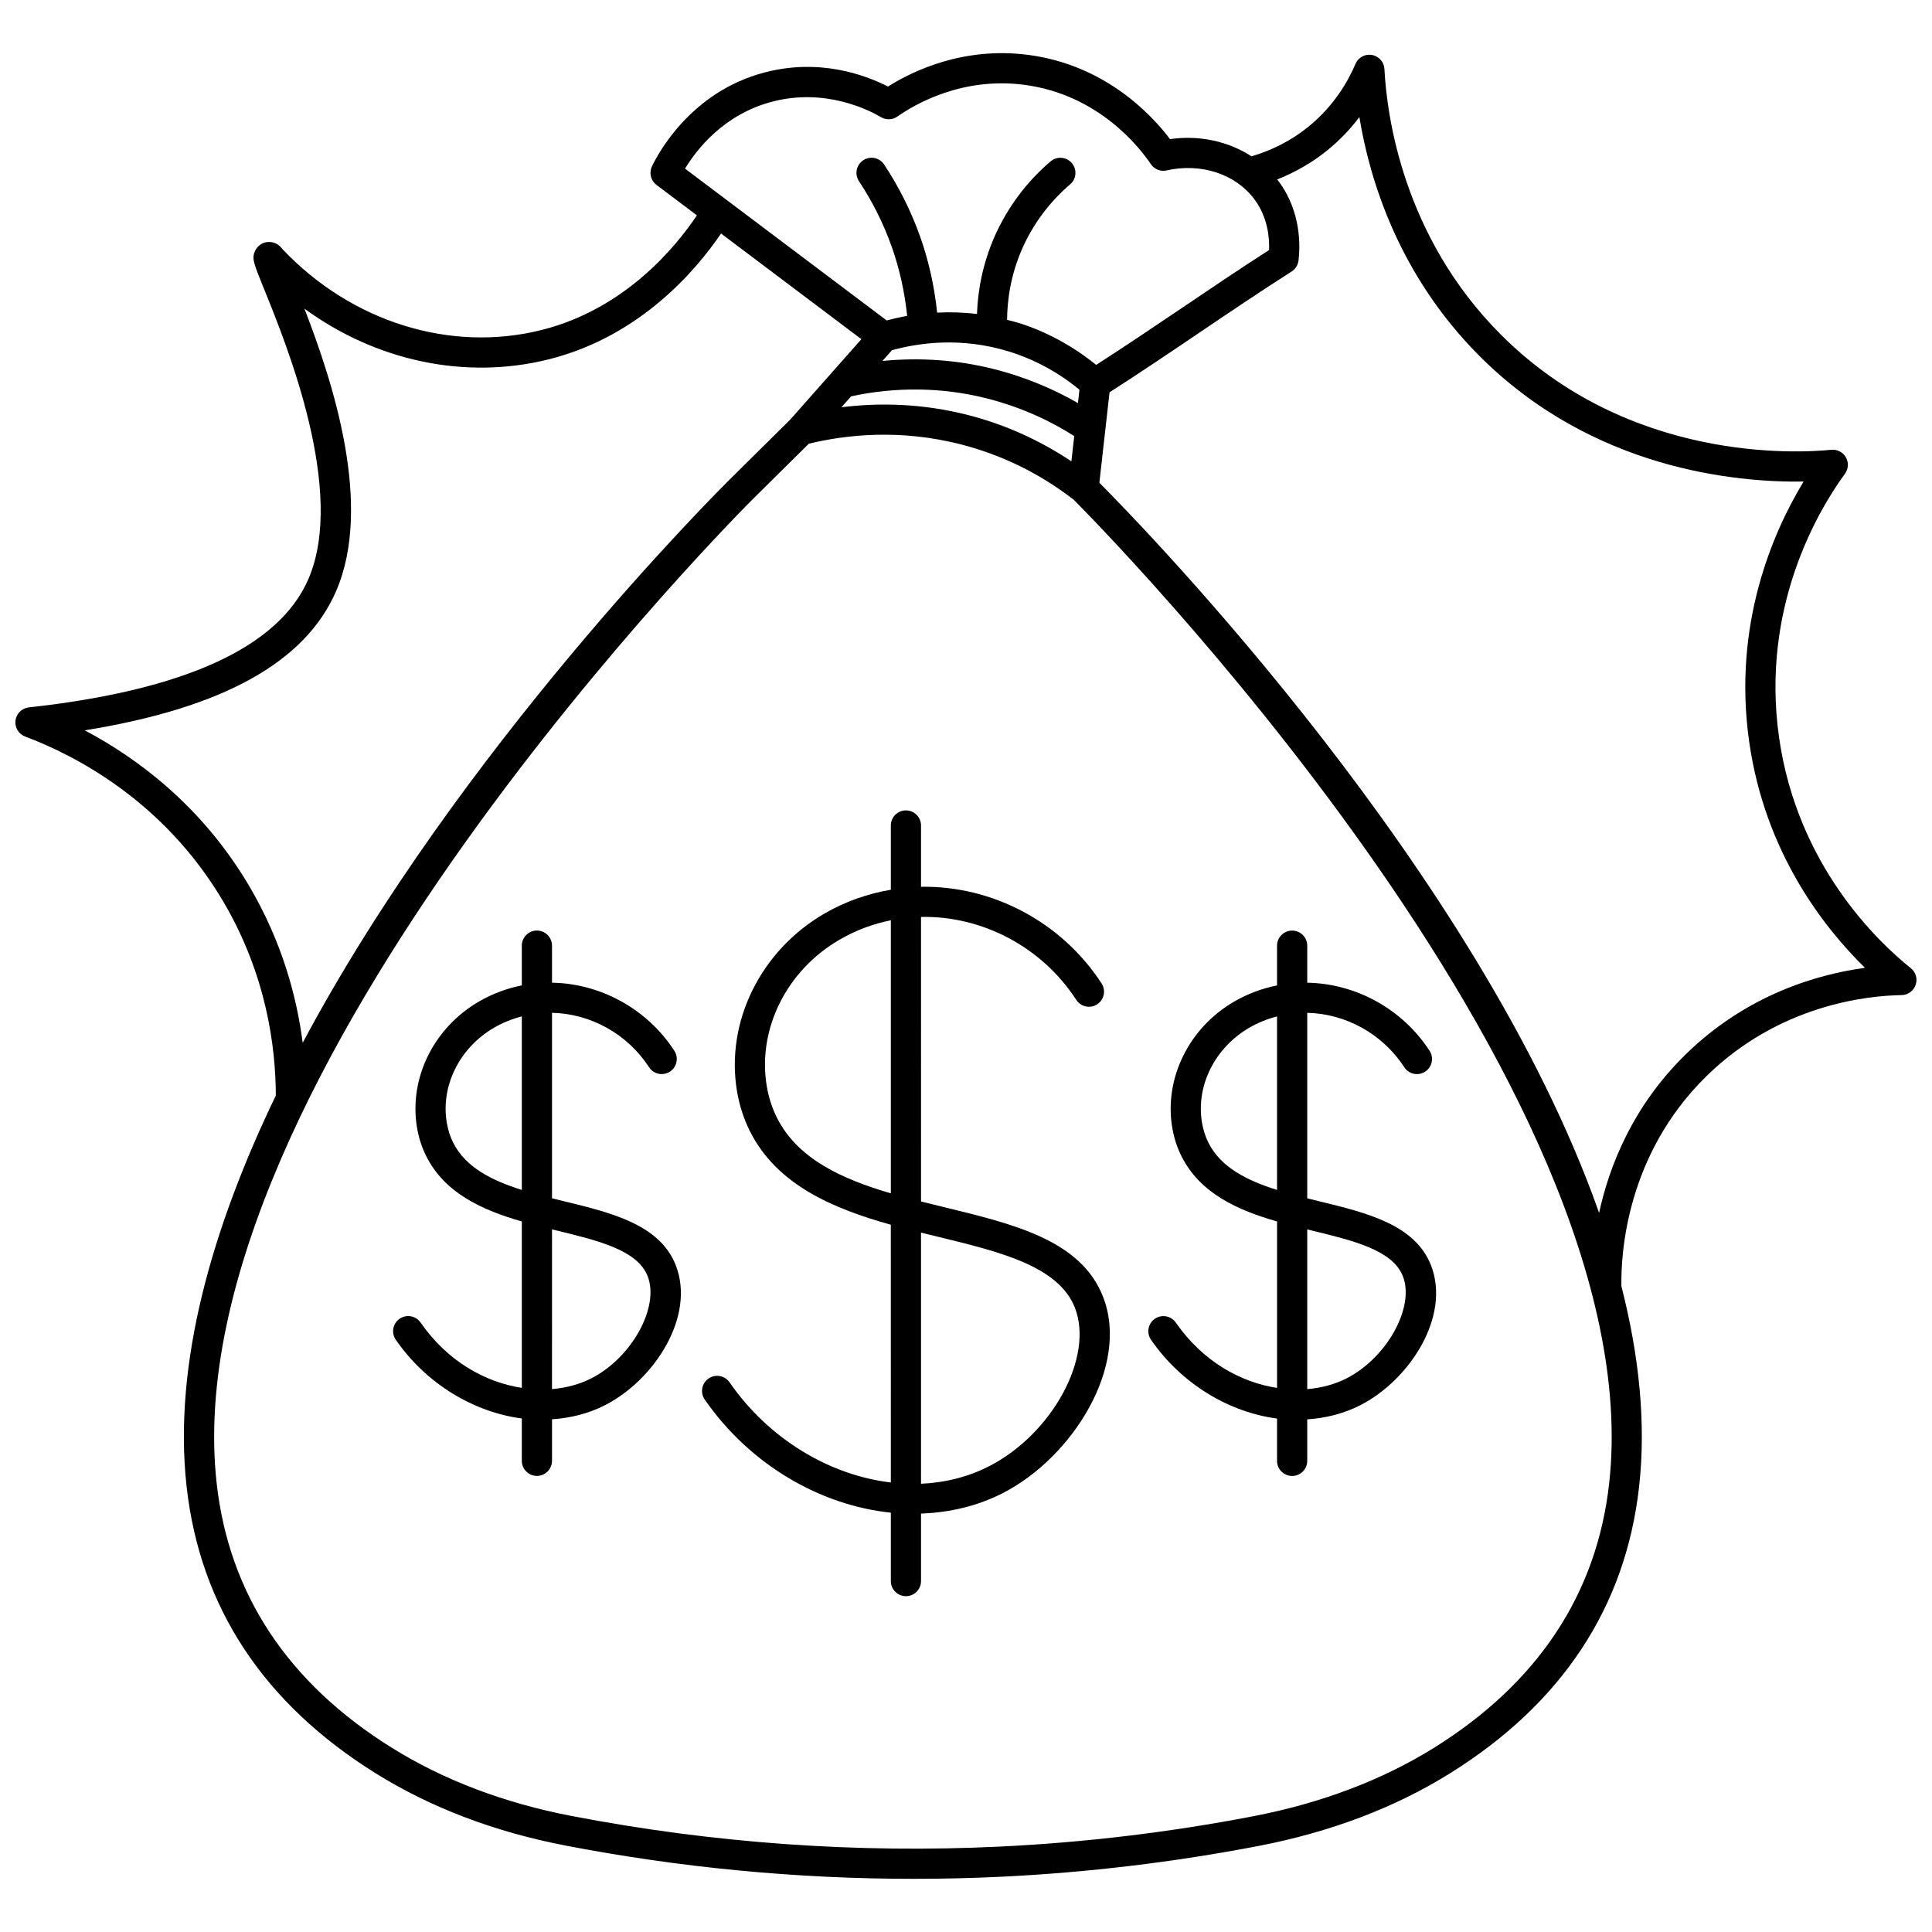 <?xml version="1.0" encoding="UTF-8"?>
<!-- Uploaded to: ICON Repo, www.svgrepo.com, Generator: ICON Repo Mixer Tools -->
<svg width="800px" height="800px" version="1.1" viewBox="144 144 512 512" xmlns="http://www.w3.org/2000/svg">
 <defs>
  <clipPath id="a">
   <path d="m148.09 158h503.81v484h-503.81z"/>
  </clipPath>
 </defs>
 <g clip-path="url(#a)">
  <path d="m650.4 400.59c-8.898-7.129-30.117-27.359-34.93-61.156-4.941-34.695 10.566-60.441 17.469-69.898 0.926-1.277 1.023-2.981 0.238-4.348-0.789-1.367-2.316-2.144-3.871-1.992-8.684 0.887-53.727 3.519-87.734-30.695-25.742-25.898-30.035-57.727-30.684-70.207-0.098-1.859-1.469-3.406-3.305-3.731-1.832-0.324-3.652 0.664-4.375 2.383-1.91 4.523-5.629 11.078-12.488 16.656-4.394 3.574-9.578 6.223-15.047 7.828-6.117-3.957-13.781-5.684-21.598-4.562-4.894-6.473-17.207-19.68-37.652-22.332-17.117-2.215-30.562 4.277-37.098 8.402-6.106-3.121-18.152-7.531-32.652-3.75-19.645 5.117-28.352 21.652-29.902 24.91-0.812 1.715-0.309 3.762 1.207 4.906l10.707 8.062c-5.508 8.25-18.961 24.801-41.121 30.375-24.16 6.086-50.406-2.086-68.695-21.406-1.891-2.543-4.367-1.867-4.848-1.715-1.047 0.348-1.961 1.168-2.422 2.172-0.914 1.984-0.469 3.086 2.453 10.281 5.938 14.625 21.711 53.473 11.68 76.676-7.793 18.027-32.723 29.477-74.098 34.02-1.84 0.203-3.297 1.645-3.531 3.481-0.23 1.836 0.832 3.59 2.562 4.242 12.836 4.809 36.727 16.895 52.543 43.793 11.367 19.332 13.859 38.371 13.887 51.348-16.785 34.832-27.289 70.938-23.641 103.64 3.559 31.902 20.418 57.457 50.102 75.973 14.566 9.082 31.512 15.531 50.371 19.16 30.445 5.859 61.367 8.805 92.223 8.805 7.789 0 15.578-0.188 23.352-0.562 22.719-1.105 45.578-3.844 67.957-8.137 19.09-3.672 36.172-10.141 50.766-19.234 29.711-18.508 46.586-44.07 50.152-75.984 1.902-17.004-0.035-34.938-4.688-53.129-0.156-8.492 1.246-34.699 22.406-55.543 19.352-19.066 42.703-21.461 51.844-21.605 1.684-0.027 3.172-1.109 3.719-2.703 0.574-1.598 0.059-3.367-1.258-4.418zm-301.71-229.66c14.035-3.66 25.594 2.231 28.801 4.125 1.352 0.801 3.047 0.73 4.332-0.172 4.609-3.238 17.117-10.551 33.574-8.41 19.793 2.566 30.707 16.738 33.582 21.016 0.918 1.371 2.594 2.051 4.195 1.672 9.113-2.043 18.227 0.941 23.219 7.598 3.59 4.793 4.055 10.234 3.922 13.508-7.832 5.027-15.715 10.355-23.352 15.52-7.359 4.977-14.941 10.07-22.465 14.914-6.211-5.019-13.34-8.926-20.891-11.23-0.918-0.281-1.812-0.465-2.719-0.699 0.035-5.113 0.891-11.898 4.121-19.121 2.867-6.414 7.223-12.219 12.586-16.793 1.68-1.43 1.883-3.953 0.453-5.637-1.43-1.684-3.957-1.883-5.637-0.453-6.269 5.34-11.352 12.125-14.703 19.617-3.457 7.738-4.594 15.059-4.793 20.824-3.723-0.453-7.254-0.527-10.562-0.363-0.719-6.879-2.203-13.648-4.516-20.168-2.383-6.707-5.59-13.121-9.531-19.078-1.219-1.84-3.699-2.348-5.543-1.125-1.84 1.219-2.344 3.703-1.125 5.543 3.582 5.41 6.496 11.242 8.664 17.332 2.106 5.938 3.453 12.109 4.106 18.367-1.965 0.344-3.75 0.758-5.426 1.203l-53.438-40.227c3.039-5.035 10.23-14.398 23.145-17.762zm31.676 65.887c7.414-2.047 18.492-3.496 30.91 0.305 6.797 2.078 13.254 5.574 18.789 10.164l-0.395 3.539c-5.644-3.254-13.195-6.746-22.492-9.07-9.508-2.379-19.469-3.062-29.32-2.098zm-10.809 12.215c11.816-2.559 24.121-2.414 35.68 0.48 10.25 2.562 18.16 6.664 23.445 10.062l-0.75 6.676c-8.281-5.5-17.293-9.629-26.953-12.152-12.812-3.344-24.492-3.348-33.988-2.172zm-159.44 129.9c-12.586-21.406-29.898-34.109-43.656-41.383 36.613-5.914 58.465-18.051 66.625-36.922 9.828-22.73-0.891-55.461-8.414-74.84 18.949 13.871 42.66 19.004 64.852 13.414 24.422-6.141 39.285-24.051 45.559-33.32l37.195 28.004-18.883 21.34-15.488 15.32c-4.266 4.219-72.301 72.145-113.69 149.81-1.57-12.199-5.469-26.738-14.102-41.422zm360.33 158.18c-3.281 29.352-18.91 52.934-46.438 70.082-13.758 8.57-29.926 14.68-48.047 18.16-22.008 4.231-44.492 6.922-66.836 8.004-37.922 1.844-76.168-0.887-113.67-8.109-17.895-3.441-33.922-9.531-47.648-18.09-27.5-17.148-43.113-40.723-46.387-70.062-11.957-107.07 140.57-259.33 142.11-260.85l14.812-14.656c9.598-2.336 24.137-4.047 40.621 0.258 10.77 2.812 20.707 7.711 29.551 14.559 5.805 5.812 153.74 155.17 141.93 260.71zm20.062-113.48c-13.82 13.613-20.004 29.281-22.734 41.785-31.676-89.961-119.62-180.6-132.43-193.48l1.516-13.5c0-0.008 0-0.016 0.004-0.02l1.176-10.453c7.856-5.043 15.758-10.359 23.41-15.539 8.137-5.5 16.551-11.191 24.844-16.469 1.008-0.645 1.676-1.703 1.824-2.891 0.441-3.617 0.809-12.91-5.316-21.086-0.109-0.145-0.242-0.266-0.355-0.406 4.801-1.914 9.34-4.508 13.324-7.746 3.461-2.816 6.25-5.836 8.48-8.797 2.715 16.574 10.363 41.715 31.648 63.129 30.207 30.391 68.473 33.727 86.074 33.461-8.078 13.312-18.855 37.801-14.418 68.961 4.172 29.281 19.699 49.156 30.684 59.902-12.531 1.703-31.41 7.07-47.73 23.148z"/>
 </g>
 <path d="m388.08 379.01v-16.25c0-2.207-1.793-4-4-4s-4 1.793-4 4v17.031c-6.16 1.047-12.066 3.113-17.555 6.289-17 9.84-26.324 28.809-23.195 47.199 0.641 3.75 1.805 7.316 3.457 10.602 7.156 14.172 22.023 20.418 37.289 24.688l0.008 68.305c-16.055-1.898-32.207-11.336-42.75-26.543-1.254-1.809-3.75-2.269-5.566-1.004-1.816 1.254-2.262 3.75-1.008 5.566 12.055 17.379 30.727 28.055 49.324 29.98v18.129c0 2.211 1.793 4 4 4s4-1.789 4-4v-17.891c7.555-0.266 14.941-1.977 21.688-5.43 18.457-9.449 33.723-33.715 26.539-52.047-5.852-14.91-23.418-19.18-42.023-23.699-2.062-0.5-4.137-1.008-6.203-1.527l-0.004-75.41c16.254-0.332 32.051 7.977 41.148 21.984 1.203 1.848 3.68 2.379 5.531 1.176 1.852-1.203 2.379-3.68 1.176-5.531-10.57-16.277-28.941-25.945-47.855-25.617zm4.316 92.703c16.527 4.012 32.133 7.801 36.461 18.844 5.098 13-5.949 33.41-22.734 42.008-5.609 2.871-11.742 4.375-18.043 4.641v-66.547c1.449 0.355 2.887 0.707 4.316 1.055zm-42.465-31.445c-1.297-2.566-2.211-5.375-2.715-8.336-2.57-15.109 5.191-30.758 19.32-38.934 4.258-2.469 8.809-4.16 13.547-5.113v72.367c-13.023-3.816-24.68-9.141-30.152-19.984z"/>
 <path d="m482.43 519.93v11.215c0 2.211 1.793 4 4 4s4-1.789 4-4v-11c4.906-0.324 9.695-1.512 14.094-3.766 13.09-6.707 23.992-23.578 18.695-37.078-4.231-10.785-17.098-13.91-29.539-16.93-1.082-0.266-2.168-0.531-3.25-0.801v-49.156c10.207 0.207 19.984 5.586 25.715 14.41 1.199 1.855 3.676 2.379 5.531 1.18 1.852-1.203 2.379-3.68 1.176-5.531-7.203-11.094-19.543-17.824-32.422-18.043v-9.816c0-2.207-1.793-4-4-4s-4 1.793-4 4v10.535c-3.961 0.793-7.769 2.199-11.332 4.262-12.051 6.973-18.656 20.434-16.434 33.496 0.457 2.676 1.289 5.231 2.481 7.59 4.957 9.82 14.941 14.234 25.289 17.211v44.105c-9.637-1.477-19.668-6.981-26.828-17.309-1.254-1.809-3.75-2.266-5.566-1.004-1.816 1.254-2.262 3.75-1.008 5.566 8.18 11.801 20.742 19.199 33.398 20.863zm-18.148-73.031c-0.832-1.645-1.41-3.434-1.734-5.328-1.668-9.781 3.379-19.922 12.555-25.23 2.328-1.348 4.785-2.32 7.328-2.981v45.988c-7.918-2.488-14.859-5.938-18.148-12.449zm27.516 23.242c10.938 2.66 21.27 5.168 23.98 12.078 3.199 8.156-4.18 21.555-14.895 27.047-3.102 1.586-6.664 2.555-10.453 2.871v-42.336c0.449 0.109 0.914 0.227 1.367 0.34z"/>
 <path d="m293.54 462.36c-1.082-0.266-2.172-0.531-3.254-0.805v-49.148c10.199 0.207 19.988 5.586 25.715 14.41 1.199 1.855 3.68 2.379 5.531 1.18 1.852-1.203 2.379-3.68 1.176-5.531-7.199-11.094-19.535-17.824-32.422-18.043v-9.82c0-2.207-1.793-4-4-4s-4 1.793-4 4v10.535c-3.961 0.793-7.766 2.199-11.332 4.262-12.051 6.973-18.656 20.434-16.43 33.492 0.453 2.68 1.285 5.234 2.481 7.594 4.957 9.82 14.941 14.234 25.285 17.211v44.105c-9.637-1.477-19.668-6.981-26.828-17.309-1.258-1.809-3.75-2.266-5.566-1.004-1.816 1.254-2.262 3.75-1.008 5.566 8.184 11.801 20.746 19.195 33.402 20.859v11.215c0 2.211 1.793 4 4 4 2.207 0 4-1.789 4-4v-11c4.906-0.324 9.695-1.512 14.098-3.766 13.086-6.707 23.988-23.578 18.691-37.078-4.234-10.781-17.102-13.902-29.539-16.926zm-29.402-15.469c-0.832-1.648-1.41-3.434-1.73-5.328-1.668-9.781 3.379-19.922 12.551-25.23 2.328-1.348 4.789-2.32 7.328-2.981v45.992c-7.918-2.496-14.859-5.945-18.148-12.453zm36.598 62.367c-3.102 1.586-6.664 2.551-10.453 2.871l0.004-42.336c0.453 0.113 0.914 0.227 1.367 0.336 10.938 2.66 21.27 5.168 23.98 12.078 3.195 8.16-4.18 21.559-14.898 27.051z"/>
</svg>